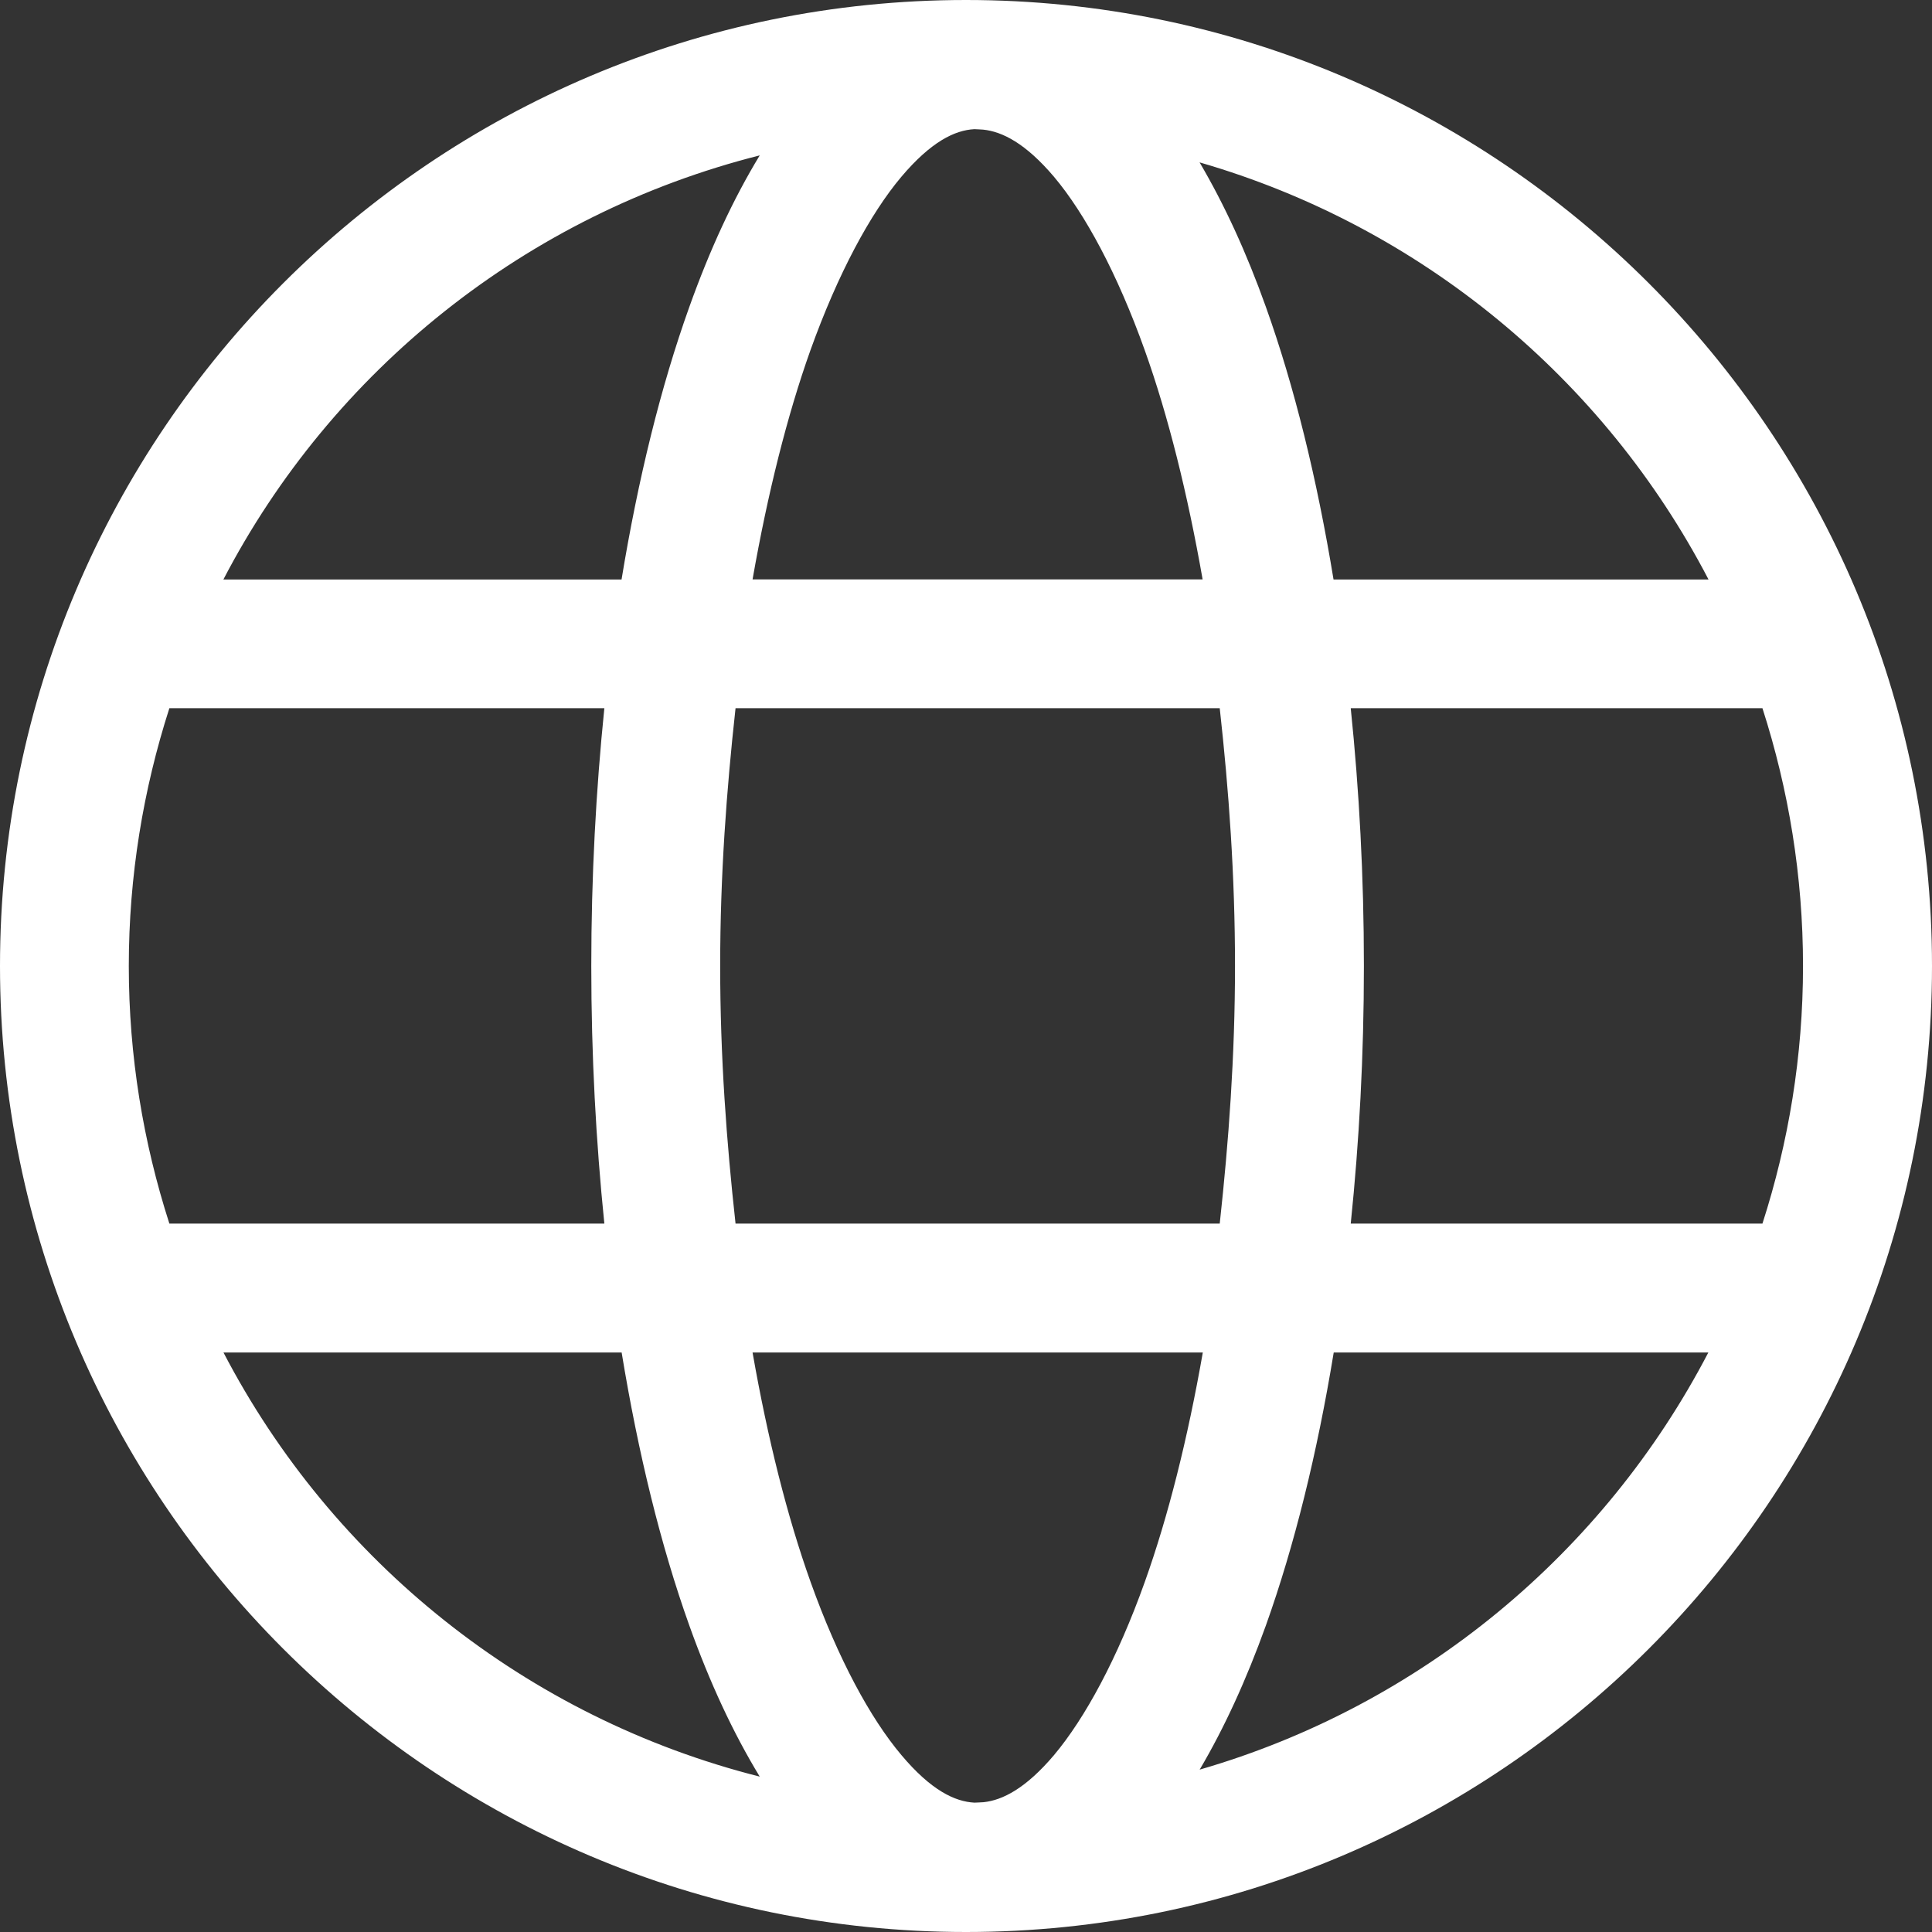 <?xml version="1.0" encoding="UTF-8"?> <svg xmlns="http://www.w3.org/2000/svg" width="21" height="21" viewBox="0 0 21 21" fill="none"><rect x="0" y="0" width="21" height="21" fill="#333333" stroke="none"/> <path d="M10.5 0C4.709 0 0 4.709 0 10.5C0 16.291 4.709 21 10.5 21C16.291 21 21 16.291 21 10.5C21 4.709 16.291 0 10.5 0ZM18.571 6.299H14.495C14.315 5.203 14.069 4.201 13.76 3.337C13.549 2.746 13.309 2.224 13.039 1.765C15.445 2.461 17.435 4.117 18.571 6.299ZM13.424 10.5C13.424 11.483 13.355 12.411 13.258 13.3H7.995C7.897 12.411 7.828 11.483 7.828 10.5C7.828 9.516 7.897 8.588 7.995 7.698H13.258C13.357 8.588 13.424 9.516 13.424 10.5ZM9.797 1.922C10.12 1.54 10.378 1.415 10.591 1.404C10.623 1.404 10.654 1.408 10.686 1.409C10.894 1.43 11.148 1.558 11.456 1.921C11.793 2.321 12.145 2.973 12.443 3.807C12.697 4.517 12.908 5.364 13.072 6.298H8.18C8.344 5.364 8.556 4.517 8.809 3.807C9.108 2.973 9.46 2.322 9.797 1.922ZM8.258 1.689C7.968 2.166 7.715 2.714 7.492 3.338C7.183 4.201 6.936 5.204 6.756 6.299H2.428C3.609 4.029 5.719 2.33 8.258 1.689ZM1.4 10.5C1.4 9.522 1.557 8.581 1.841 7.698H6.569C6.478 8.59 6.427 9.528 6.427 10.5C6.427 11.472 6.478 12.408 6.569 13.3H1.841C1.557 12.418 1.4 11.479 1.4 10.5ZM2.429 14.701H6.757C6.937 15.798 7.183 16.802 7.492 17.667C7.715 18.29 7.969 18.836 8.258 19.311C5.72 18.67 3.611 16.971 2.429 14.701ZM11.456 19.078C11.15 19.439 10.898 19.567 10.692 19.589C10.658 19.59 10.625 19.594 10.592 19.594C10.379 19.583 10.12 19.46 9.798 19.077C9.46 18.677 9.109 18.03 8.811 17.196C8.557 16.486 8.344 15.637 8.18 14.701H13.074C12.91 15.637 12.697 16.486 12.443 17.196C12.145 18.03 11.793 18.677 11.456 19.078ZM13.04 19.235C13.31 18.777 13.548 18.257 13.76 17.667C14.069 16.802 14.317 15.798 14.497 14.701H18.569C17.434 16.881 15.445 18.539 13.04 19.235ZM14.682 13.3C14.774 12.408 14.825 11.473 14.825 10.5C14.825 9.527 14.774 8.59 14.682 7.698H19.157C19.441 8.581 19.598 9.522 19.598 10.5C19.598 11.479 19.441 12.418 19.157 13.3H14.682Z" fill="white"></path> </svg> 